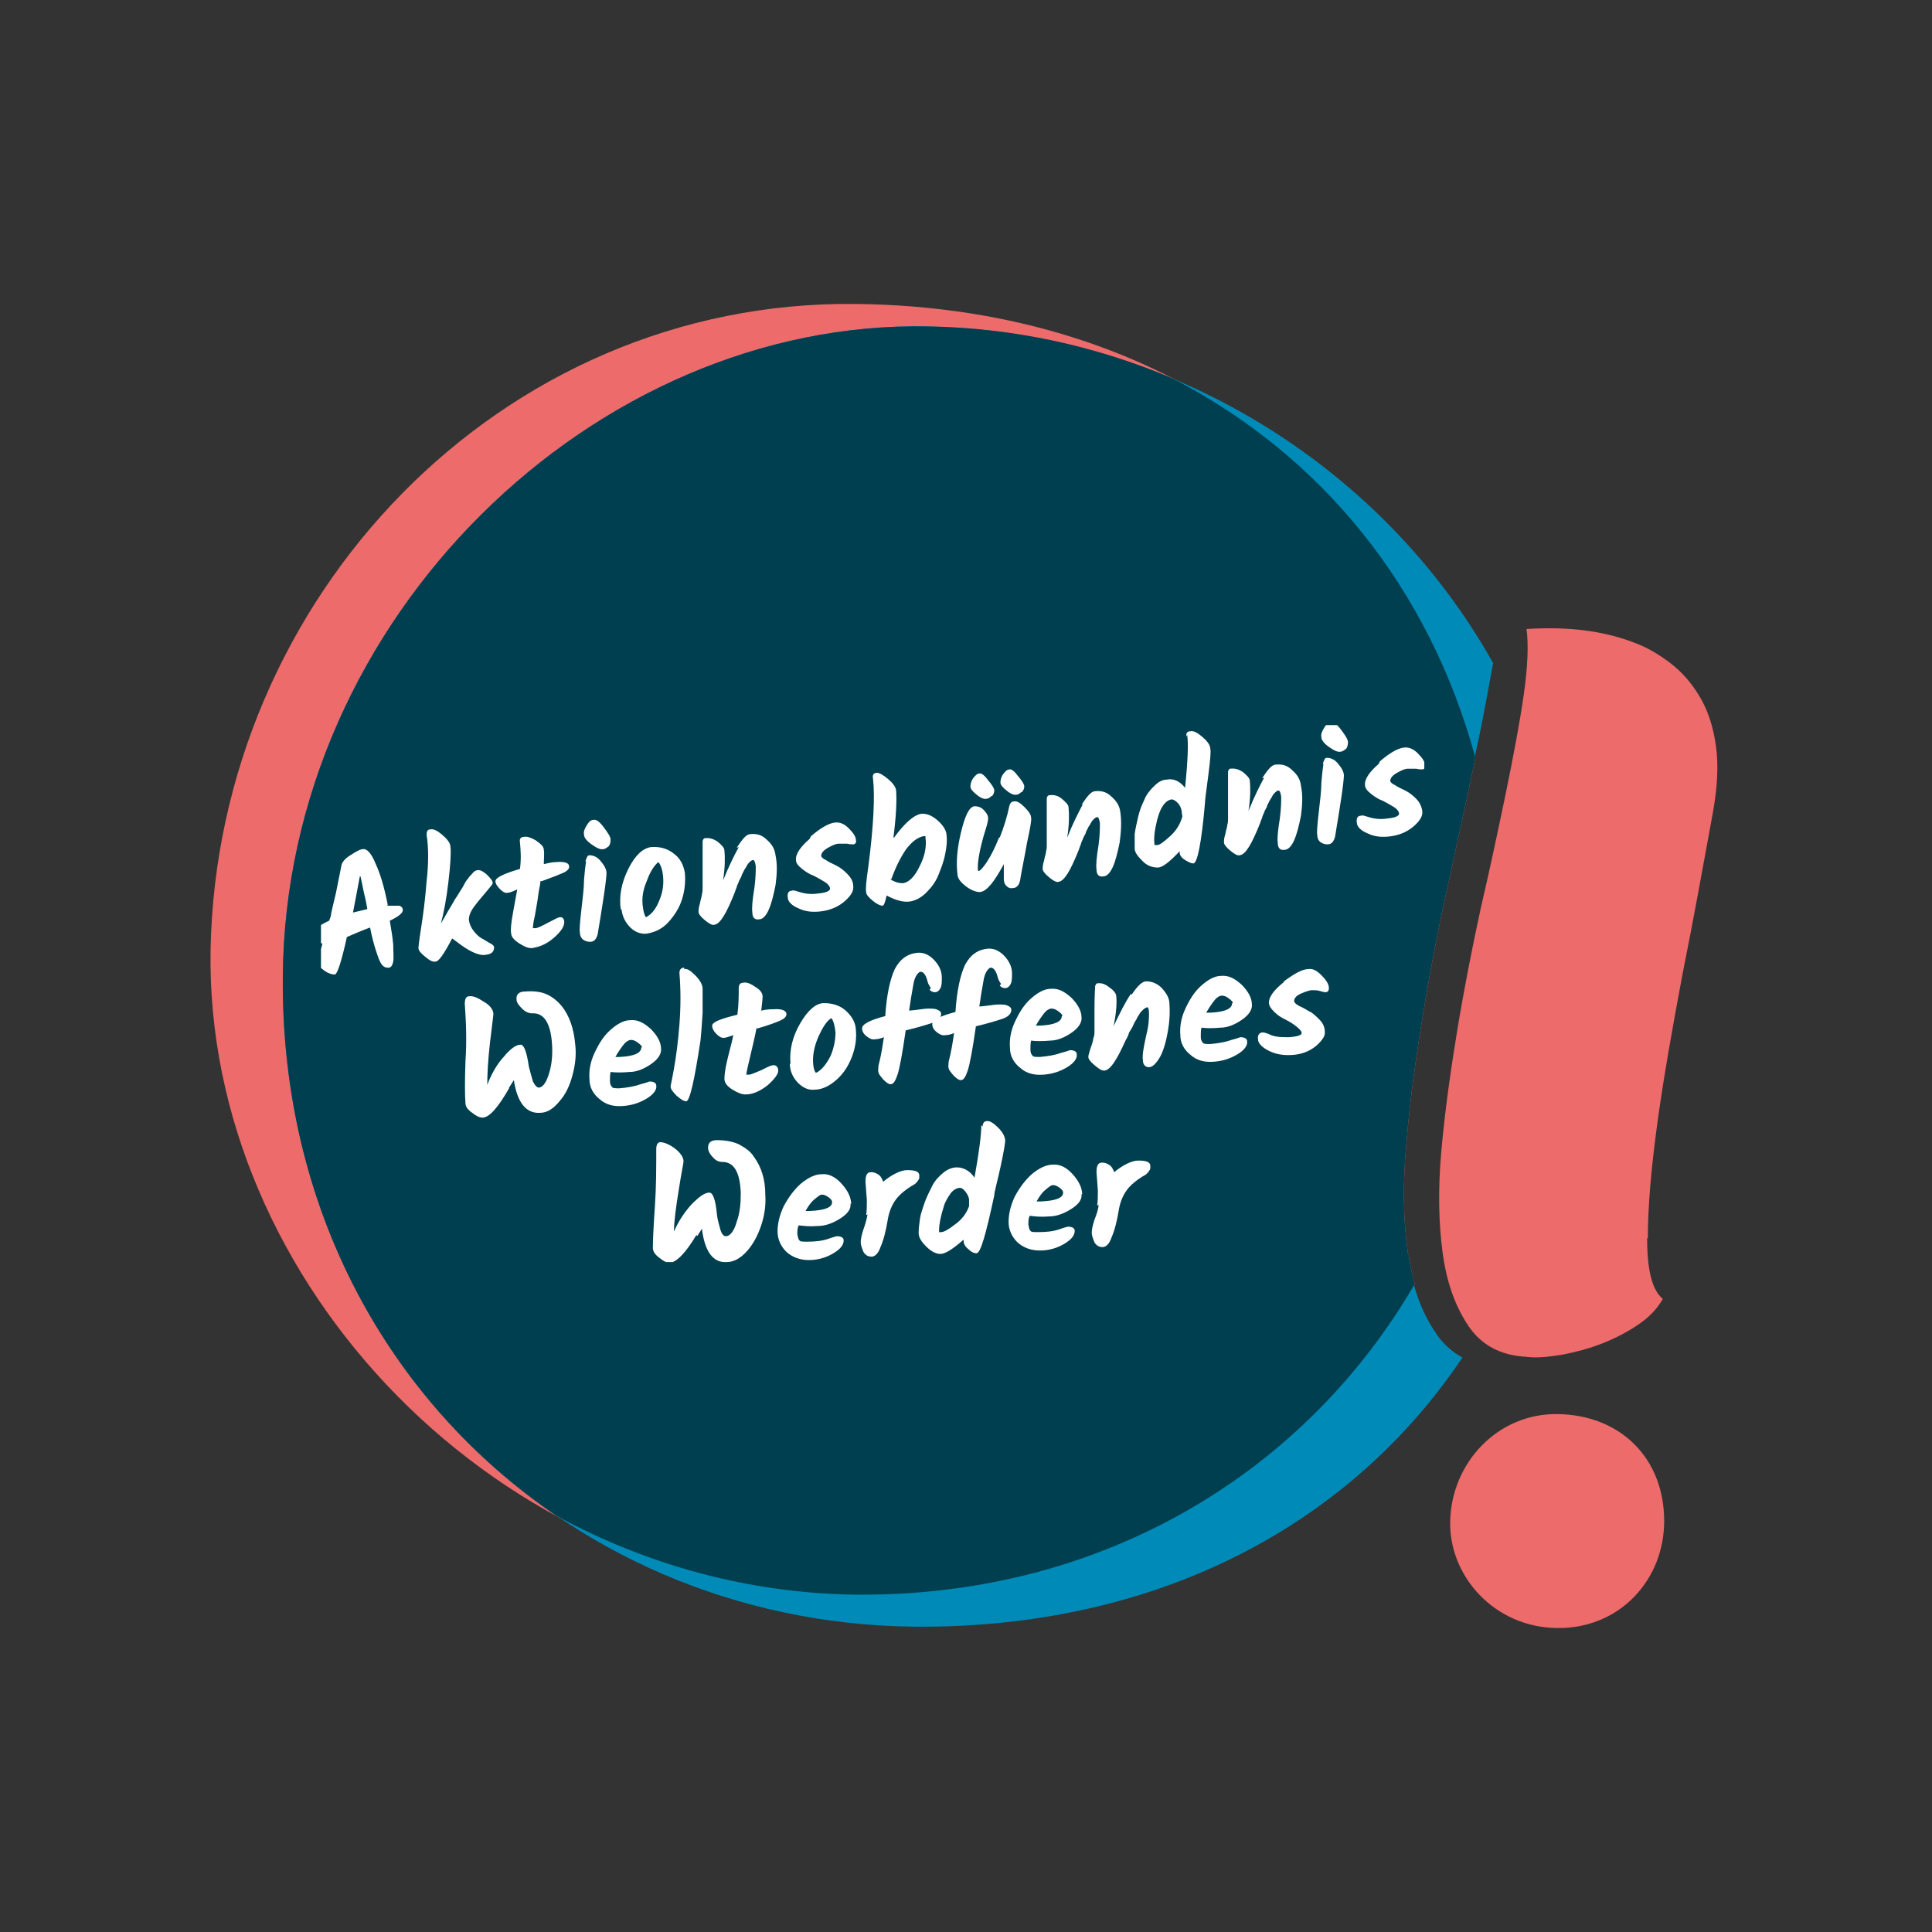 <?xml version="1.0" encoding="UTF-8"?><svg id="Logo" xmlns="http://www.w3.org/2000/svg" xmlns:xlink="http://www.w3.org/1999/xlink" viewBox="0 0 283.5 283.5"><rect x="0" y="0" width="283.5" height="283.5" fill="#333333" stroke="none"/><defs><style>.cls-1{fill:none;}.cls-2{clip-path:url(#clippath);}.cls-3{fill:#003f4f;}.cls-4{fill:#008ab7;}.cls-5{fill:#ed6b6a;}.cls-6{fill:#fff;}.cls-7{clip-path:url(#clippath-1);}.cls-8{clip-path:url(#clippath-2);}</style><clipPath id="clippath"><rect class="cls-1" x="206" y="83.3" width="46.2" height="117.4"/></clipPath><clipPath id="clippath-1"><rect class="cls-1" x="45.6" y="106.9" width="164.6" height="80.1"/></clipPath><clipPath id="clippath-2"><rect class="cls-1" x="47.1" y="106.4" width="161.9" height="78.8"/></clipPath></defs><path class="cls-5" d="M206.6,183.9c-.7-4.8-.8-10.3-.2-16.4,.5-6.2,1.4-12.6,2.5-19.2,1.1-6.7,2.4-13.3,3.9-19.9,1.3-6.1,2.6-11.8,3.7-17.2-11-40.4-45.2-66.1-90.9-66.6-52.3-.6-93.7,43.2-94.7,94.7-.9,48.9,42.4,94.3,94.7,94.7,36.5,.3,66.1-18.2,82-45.6-.4-1.4-.7-2.8-.9-4.3Z"/><path class="cls-4" d="M210.7,195.6c-2.1-3-3.5-6.9-4.2-11.7-.7-4.8-.8-10.3-.2-16.4,.5-6.2,1.4-12.6,2.5-19.2,1.1-6.7,2.4-13.3,3.9-19.9,1.4-6.6,2.8-12.9,4-18.7,1-4.5,1.7-8.7,2.4-12.4-16.3-29.1-47.9-48.7-82.9-49.4-48.9-1-94.3,42.7-94.7,95.4-.5,56,42.8,95.9,94.7,95.4,34.5-.3,62.1-15.2,78.4-39.5-1.5-.8-2.8-2-3.8-3.4Z"/><path class="cls-5" d="M244.2,223.2c0,8.6-6.5,15.8-15.7,15.7s-15.9-7.6-15.7-15.7c.2-8.6,7-15.8,15.7-15.7,9.2,.1,15.7,6.4,15.7,15.7Z"/><g class="cls-2"><path class="cls-5" d="M241.8,181.7c0-4.6,.5-10.3,1.4-16.9,.9-6.6,2.2-13.9,3.7-21.9,1.6-7.9,3-15.8,4.4-23.4,.7-3.8,.9-7.1,.5-10-.4-2.9-1.2-5.3-2.4-7.3-1.2-2-2.6-3.6-4.3-4.9-1.7-1.3-3.4-2.3-5.3-3-4.4-1.7-9.6-2.4-15.8-2,.3,2.2,.2,5.4-.4,9.6-.6,4.2-1.5,8.9-2.6,14.3-1.1,5.3-2.3,11-3.7,17-1.3,6-2.5,12.1-3.5,18.2-1,6.1-1.8,11.9-2.3,17.5-.5,5.6-.4,10.6,.2,15,.6,4.4,1.9,7.9,3.8,10.7,1.9,2.8,4.7,4.3,8.5,4.5,1.5,.2,3.2,0,5.2-.3,2-.4,4-.9,6-1.7,2-.8,3.7-1.7,5.3-2.8,1.6-1.1,2.7-2.3,3.5-3.7-1.6-1.3-2.3-4.3-2.3-8.9"/></g><g class="cls-7"><path class="cls-6" d="M203.4,112.7c-1.5,1.2-2.1,2.3-2,3.2,0,.5,.4,.9,.9,1.4,.5,.4,1.1,.8,1.7,1.1,.6,.3,1.1,.6,1.7,.9,.5,.3,.8,.7,.8,1,0,.3-.5,.6-1.8,.7-1.2,.2-2.3,0-3.1-.3-.3-.1-.6-.2-.8-.1-.5,0-.7,.4-.7,1.1,0,.6,.6,1.2,1.7,1.7,1,.5,2.2,.6,3.5,.5s2.4-.7,3.3-1.5c.9-.8,1.3-1.6,1.2-2.2s-.4-1.3-.9-1.8c-.5-.5-1.1-.9-1.6-1.2-.6-.3-1.1-.5-1.6-.8-.5-.3-.7-.5-.8-.6,0-.4,.3-.8,1-1.2,.7-.4,1.3-.6,1.6-.6,.4,0,.8,0,1.2,0,.4,.1,.7,.1,.9,.1,.3,0,.5-.3,.4-.7,0-.6-.5-1.2-1.2-1.9s-1.4-.9-2-.9c-.9,.1-2.1,.8-3.6,2.1m-8.4,.4c-.1,.6-.2,1.5-.3,2.8,0,1.2-.2,2.8-.4,4.5-.2,1.8-.3,2.9-.2,3.3,0,.4,.2,.8,.5,1,.3,.2,.6,.3,1,.3,.6,0,1-.5,1.1-1.1,.3-1.8,.6-3.7,1-5.7s.4-3.1,.4-3.5c0-.6-.4-1.2-.9-1.8-.5-.6-1.1-.9-1.7-.8-.3,0-.4,.3-.6,.9m.9-2.5c.7,.5,1.3,.8,1.8,.7,.3,0,.5-.2,.8-.4,.2-.2,.3-.6,.3-1,0-.4-.4-1-1-1.8-.6-.8-1.1-1.2-1.5-1.2-.4,0-.7,.3-1,.8-.3,.5-.5,1-.4,1.4,0,.4,.4,.9,1.1,1.4m-9.7,4.6c-.7,1.3-1.5,3-2.3,5,.3-2,.3-3.5,.2-4.5,0-.4-.4-.9-1-1.3-.6-.4-1.3-.6-1.9-.5-.1,0-.2,.1-.3,.4,0,.2,0,1.4,0,3.6,0,.5,0,.9,0,1.1,0,.2,0,.6,0,1,0,.4,0,.8,0,1.2,0,.4,0,.7-.1,1.1,0,.3-.2,.8-.3,1.4-.2,.6-.2,1-.2,1.2,0,.3,.4,.7,1,1.2,.6,.5,1.1,.8,1.4,.7,.9-.1,1.9-1.7,3-4.7,.1-.4,.2-.6,.3-.9,0-.2,.2-.5,.4-.8,.1-.3,.3-.6,.4-.8,0-.2,.2-.5,.4-.7,.1-.3,.3-.5,.4-.7,.1-.2,.3-.4,.4-.6,.2-.2,.4-.4,.6-.4,.2,0,.3,.3,.4,.9,0,.6,0,1.7-.2,3.2-.3,1.9-.4,3.1-.3,3.7,.1,.8,.4,1.1,1,1,.5,0,1-.6,1.5-1.4,.4-.9,.8-2.1,1-3.7,.3-1.6,.3-3.1,.1-4.4-.1-.9-.5-1.6-1.3-2.3-.7-.7-1.5-1-2.4-.8-.6,0-1.3,.8-2,2.1m-16.1,9.9s0-.1,0-.2c-.1-.8,0-2,.4-3.6,.2-.8,.4-1.4,.8-2,.4-.6,.8-.9,1.3-1,.2,0,.5,.1,.9,.5,.3,.4,.5,.8,.6,1.2,0,.4,.1,.7,.1,.9-.3,1.1-.9,2.1-1.8,3-.9,.8-1.5,1.3-1.9,1.3-.1,0-.2,0-.3,0m4.7-16.5c.2,1.3,.1,3.9-.3,7.9-.8-1-1.7-1.4-2.8-1.3-.7,0-1.4,.4-2,1-.6,.6-1.1,1.3-1.4,2.1-.4,.8-.7,1.7-.9,2.6-.2,.9-.4,1.7-.5,2.5,0,.8,0,1.5,0,2.1,0,.6,.5,1.3,1.3,1.9,.8,.7,1.5,1,2.2,.9,.7,0,1.8-.9,3.3-2.5,0,0,0,.1,0,.2,0,.4,.3,.8,.8,1.1,.5,.4,.9,.5,1.2,.5,.6,0,1.2-3,1.8-8.8,0-.5,.2-1.9,.5-4.3,.3-2.3,.4-3.7,.3-4,0-.6-.5-1.2-1.2-1.9-.7-.6-1.3-.9-1.7-.9-.5,0-.7,.3-.6,.8m-15.5,10.1c-.7,1.3-1.5,3-2.3,5,.3-2,.3-3.5,.2-4.5,0-.4-.4-.9-1-1.3s-1.3-.6-1.9-.5c-.1,0-.2,.1-.3,.4,0,.2,0,1.4,0,3.6,0,.5,0,.9,0,1.1s0,.6,0,1c0,.4,0,.8,0,1.2,0,.4,0,.7-.1,1.1,0,.3-.2,.8-.3,1.4-.2,.6-.2,1-.2,1.2,0,.3,.4,.7,1,1.2,.6,.5,1.1,.8,1.4,.7,.9-.1,1.9-1.7,3-4.7,.1-.3,.2-.6,.3-.9,0-.2,.2-.5,.3-.8,.1-.3,.3-.6,.4-.8,0-.2,.2-.5,.4-.7,.1-.3,.3-.5,.4-.7,.1-.2,.3-.4,.4-.6,.2-.2,.4-.4,.6-.4,.2,0,.3,.3,.4,.9,0,.6,0,1.7-.2,3.2-.3,1.9-.4,3.1-.3,3.7,.1,.8,.4,1.1,1,1,.5,0,1-.6,1.5-1.4,.4-.9,.8-2.1,1-3.7,.3-1.6,.3-3.1,.1-4.4-.1-.9-.5-1.6-1.3-2.3-.7-.7-1.5-1-2.4-.8-.6,0-1.3,.8-2,2.1m-8.8-1.9c.2-.3,.3-.5,.3-.8,0-.3-.3-.8-.9-1.5-.5-.7-1-1.1-1.3-1-.3,0-.6,.3-.9,.7-.3,.5-.4,.9-.4,1.3,0,.4,.4,.8,1,1.3,.6,.5,1.1,.7,1.6,.6,.2,0,.5-.2,.7-.5m-4.4,.6c.2-.3,.3-.5,.3-.8,0-.3-.3-.8-.9-1.5-.5-.7-1-1.1-1.3-1-.3,0-.6,.3-.9,.7-.3,.5-.4,.9-.4,1.3,0,.4,.4,.8,1,1.3,.6,.5,1.1,.7,1.6,.6,.2,0,.5-.2,.7-.5m1.1,6.2c-.7,1.6-1.3,2.8-1.8,3.6-.6,.9-1,1.3-1.2,1.3,0,0-.1,0-.1-.1-.1-1,.2-3,1.1-6,.3-1,.4-1.5,.4-1.7,0-.5-.3-.9-.7-1.3-.4-.4-.9-.5-1.3-.5-.8,.1-1.5,1.4-2,4-.6,2.6-.8,4.6-.5,6.2,0,.6,.5,1.2,1.4,1.8,.8,.6,1.5,.8,2,.8,1-.1,2.2-1.5,3.5-4.2,0,1,0,1.7,0,2.2,0,.5,.2,.9,.5,1.1,.3,.2,.5,.3,.9,.2,.5,0,.9-.5,1-1.2,.2-1.3,.6-3.2,1-5.5,.5-2.3,.7-3.6,.7-3.8,0-.5-.4-1-1-1.6-.6-.6-1.1-.9-1.5-.8-.4,0-.6,.3-.7,.7-.3,1.6-.8,3.1-1.4,4.7m-16.2,6.2c.6-1.7,1.3-3.2,2.2-4.4,.9-1.2,1.8-1.9,2.7-2,.2,0,.3,0,.3,0,0,0,0,0,0,.2,.2,1.4-.1,2.8-.9,4.3-.8,1.5-1.6,2.4-2.5,2.5-.5,0-1.2-.1-1.9-.6m.5-6.2c.4-3.2,.5-5.5,.4-7,0-.6-.5-1.2-1.2-1.9-.7-.6-1.3-.9-1.7-.9-.5,0-.7,.3-.6,.8,.4,2.7,.1,7.1-.7,13.3-.3,2.1-.4,3.3-.3,3.6,0,.4,.4,.8,1,1.3,.6,.5,1.1,.7,1.4,.7,.2,0,.4-.5,.6-1.5,1.3,.7,2.4,1.1,3.4,.9,.9-.1,1.8-.6,2.6-1.3,.8-.8,1.4-1.7,1.8-2.7,.4-1,.8-2.1,1-3.1,.2-1.1,.3-2,.2-2.7,0-.8-.5-1.5-1.3-2.2-.8-.7-1.6-1.1-2.3-1-1.1,.2-2.5,1.3-4.1,3.6m-12.6,.2c-1.5,1.2-2.1,2.3-2,3.2,0,.5,.4,.9,.9,1.4,.5,.4,1.1,.8,1.7,1.1,.6,.3,1.1,.6,1.7,.9,.5,.3,.8,.7,.8,1,0,.3-.5,.6-1.8,.7-1.2,.2-2.3,0-3.1-.3-.3-.1-.6-.2-.8-.1-.5,0-.7,.4-.7,1.1,0,.6,.6,1.2,1.7,1.7,1,.5,2.2,.6,3.5,.5,1.3-.2,2.4-.7,3.3-1.5,.9-.8,1.3-1.6,1.2-2.2,0-.7-.4-1.3-.9-1.8-.5-.5-1.1-.9-1.6-1.2-.6-.3-1.1-.5-1.6-.8-.5-.3-.7-.5-.8-.6,0-.4,.3-.8,1-1.2,.7-.4,1.3-.6,1.6-.6,.4,0,.8,0,1.2,0,.4,.1,.7,.1,.9,.1,.3,0,.5-.3,.4-.7,0-.6-.5-1.2-1.2-1.9s-1.4-.9-2-.9c-.9,.1-2.1,.8-3.6,2.1m-10.8,1.6c-.7,1.3-1.5,3-2.3,5,.3-2,.3-3.5,.2-4.5,0-.4-.4-.9-1-1.3-.6-.4-1.3-.6-1.9-.5-.1,0-.2,.1-.3,.4,0,.2,0,1.4,0,3.6,0,.5,0,.9,0,1.1s0,.6,0,1c0,.4,0,.8,0,1.2,0,.4,0,.7-.1,1.1,0,.3-.2,.8-.3,1.4-.2,.6-.2,1-.2,1.2,0,.3,.4,.7,1,1.2,.6,.5,1.1,.8,1.4,.7,.9-.1,1.9-1.7,3-4.7,.1-.4,.2-.6,.3-.9,0-.2,.2-.5,.3-.8,.1-.3,.3-.6,.4-.8,0-.2,.2-.5,.4-.7,.1-.3,.3-.5,.4-.7,.1-.2,.3-.4,.4-.6,.2-.2,.4-.4,.6-.4,.2,0,.3,.3,.4,.9,0,.6,0,1.7-.2,3.2-.3,1.9-.4,3.1-.3,3.7,.1,.8,.4,1.1,1,1,.5,0,1-.6,1.5-1.4,.4-.9,.8-2.1,1-3.7,.3-1.6,.3-3.1,.1-4.4-.1-.9-.5-1.6-1.3-2.3-.7-.7-1.5-1-2.4-.8-.6,0-1.3,.8-2,2.1m-17.2,9.1c.2,1.1,.6,2.1,1.4,2.8,.8,.7,1.6,1,2.5,.9,1.2-.2,2.3-.7,3.2-1.7,1-1,1.6-2.1,2.1-3.5,.4-1.4,.5-2.6,.4-3.9-.2-1.2-.7-2.2-1.7-3-1-.8-2.1-1.1-3.3-.9-1.2,.2-2.4,1.2-3.4,3.2-1,2-1.4,4-1.1,6.1m3.8,1.1c-.2-.2-.4-.8-.5-1.8-.1-1,0-2.2,.6-3.6,.5-1.4,1.1-2.3,1.8-2.9,.3,.4,.6,1.1,.7,2.1,.1,1,0,2.2-.5,3.5-.5,1.3-1.2,2.2-2,2.7m-9-8.3c-.1,.6-.2,1.5-.3,2.8,0,1.2-.2,2.8-.4,4.5-.2,1.8-.3,2.9-.2,3.3,0,.4,.2,.8,.5,1,.3,.2,.6,.3,1,.3,.6,0,1-.5,1.1-1.1,.3-1.8,.7-3.7,1-5.7,.3-2,.4-3.1,.4-3.5,0-.6-.4-1.2-.9-1.8-.5-.6-1.1-.9-1.7-.8-.3,0-.4,.3-.6,.9m.9-2.5c.7,.5,1.3,.8,1.8,.7,.3,0,.5-.2,.8-.4,.2-.2,.3-.6,.3-1,0-.4-.4-1-1-1.8-.6-.8-1.1-1.2-1.5-1.2-.4,0-.7,.3-1,.8-.3,.5-.5,1-.4,1.4,0,.4,.4,.9,1.1,1.4m-7.5,5.5c1.4-.5,2.5-.9,3.2-1.3,.7-.3,1-.7,.9-1.1,0-.6-.7-.8-1.9-.6-.4,0-1,.1-1.8,.3,0-.9,.1-1.6,0-2.1,0-.5-.5-1-1.2-1.4-.7-.4-1.3-.6-1.7-.6-.5,0-.7,.3-.6,.8,.1,1.1,.2,2.4,0,4-2.5,.7-3.7,1.3-3.6,1.8,0,.4,.3,.8,.7,1.2,.4,.4,.8,.6,1.1,.5,.3,0,.8-.2,1.4-.5-.1,.6-.3,1.7-.6,3.4-.3,1.6-.4,2.7-.3,3.2,0,.6,.5,1.1,1.3,1.6,.8,.5,1.5,.7,2,.6,1.2-.2,2.3-.7,3.3-1.6,1-.9,1.5-1.7,1.4-2.2,0-.6-.3-.8-.7-.8-.2,0-.8,.3-1.7,.8-1,.5-1.6,.8-1.9,.8-.3,0-.4,0-.4,0,0,0,0-.7,.3-2,.2-1.2,.4-2.3,.5-3.1,.1-.8,.3-1.5,.3-1.9m-13.3,8.4l.7,.5c1.9,1.5,3.4,2.2,4.4,2.1,.9-.1,1.3-.5,1.2-1.1,0-.2-.2-.4-.6-.7-.4-.2-.8-.5-1.2-.7-.4-.2-.8-.6-1.3-1.1-.4-.5-.6-1-.7-1.6,0-.6,.2-1.3,.8-2.1,.6-.8,1.2-1.6,1.8-2.2,.6-.7,.9-1.1,.9-1.3,0-.4-.4-.9-.9-1.3-.6-.5-1-.7-1.5-.6-.2,0-.5,.2-.8,.7-.2,.2-.4,.4-.5,.7-.2,.2-.4,.5-.6,.9-.2,.4-.4,.7-.6,1-.2,.3-.4,.7-.7,1.2-.3,.5-.5,.9-.7,1.2s-.4,.7-.7,1.3c-.3,.5-.5,.9-.7,1.2,.4-1.5,.8-3.6,1.1-6.2,.3-2.6,.4-4.3,.3-5.2,0-.6-.5-1.2-1.2-1.9-.7-.6-1.3-.9-1.7-.9-.5,0-.7,.3-.6,.9,.3,1.9,.3,4.3,0,6.9-.2,2.7-.5,5-.8,6.9-.3,1.9-.5,2.9-.4,3,0,.4,.4,.8,1,1.3,.6,.5,1.2,.8,1.5,.7,.5,0,1.3-1.3,2.5-3.6m-13.7-9.1c.1,.5,.3,1.3,.6,2.4,.3,1.1,.4,1.9,.6,2.4-.9,.2-1.6,.4-2.1,.5,.5-2.6,.8-4.4,1-5.4m4.2,4.3c-.5-2.6-1.1-4.7-1.8-6.2-.7-1.5-1.3-2.3-1.8-2.2-.5,0-1.1,.4-2,.9-.8,.5-1.3,1.1-1.4,1.6-.2,1.1-.5,2.4-.8,4-.4,1.6-.6,2.6-.7,3.1,0,.4-.2,.8-.3,1.2-1.6,.7-2.3,1.3-2.2,1.9,0,.3,.2,.6,.4,.9,.2,.3,.5,.5,.8,.7-.4,1.5-.7,2.4-.6,2.7,0,.5,.4,.9,1,1.3,.6,.4,1.1,.6,1.5,.5,.4,0,1-1.9,1.9-5.6,.7-.3,1.9-.8,3.5-1.4,.3,1.5,.6,2.7,.9,3.6,.3,.9,.5,1.5,.8,1.9,.3,.4,.6,.5,1,.5,.4,0,.6-.4,.7-1,.1-.6,0-1.4,0-2.6-.1-1.1-.3-2.3-.5-3.6,1.4-.6,2-1.2,2-1.6,0-.3-.2-.5-.5-.6-.3,0-.8,0-1.4,0h-.4Z"/><path class="cls-6" d="M189.2,145.2c-1.5,1.2-2.3,2.2-2.2,3.1,0,.5,.3,.9,.8,1.4s1.1,.8,1.6,1.1c.6,.3,1.1,.6,1.6,1,.5,.4,.8,.7,.8,1,0,.3-.6,.5-1.8,.6-1.2,0-2.3,0-3.1-.5-.3-.1-.6-.2-.8-.2-.5,0-.8,.4-.7,1,0,.6,.6,1.2,1.6,1.8,1,.5,2.2,.7,3.5,.6,1.3-.1,2.5-.5,3.4-1.3,.9-.8,1.4-1.5,1.3-2.2,0-.7-.3-1.3-.8-1.8-.5-.5-1-1-1.6-1.3-.6-.3-1.1-.6-1.5-.8-.5-.3-.7-.5-.7-.7,0-.4,.3-.8,1-1.1,.7-.3,1.3-.5,1.7-.5,.4,0,.8,0,1.2,.1,.4,.1,.7,.2,.9,.2,.3,0,.5-.2,.5-.6,0-.6-.4-1.2-1.1-1.9-.7-.7-1.3-1-1.9-1-.9,0-2.1,.7-3.7,1.9m-7.7,3.2c0,.8-1,1.3-3.3,1.4-.3,0-.5,0-.6,0,.4-.7,.8-1.3,1.2-1.8,.4-.5,.8-.7,1.1-.7,.3,0,.6,.1,1,.4,.4,.3,.6,.5,.6,.7m2.9,.2c0-1-.6-2-1.6-3-1-1-2-1.4-3-1.3-1,0-2.1,.6-3,1.6-1,1-1.8,2.1-2.4,3.5-.6,1.4-.8,2.6-.8,3.8,0,1.2,.6,2.2,1.5,3,.9,.8,2.1,1.2,3.4,1s2.6-.5,3.6-1.2c1-.7,1.5-1.3,1.4-1.9,0-.4-.4-.6-1.1-.6,0,0-.5,.2-1.3,.5-.9,.3-1.9,.5-3.1,.6-.6,0-1,0-1.1-.2-.2-.2-.3-.5-.3-.9,0-.4,0-.9,.1-1.3,.8,.1,1.7,.1,2.9,0,1.2,0,2.2-.5,3.3-1.2,1-.7,1.5-1.5,1.5-2.3m-18.1-1.4c-.8,1.3-1.6,2.9-2.6,4.8,.4-1.9,.5-3.4,.4-4.5,0-.4-.4-.9-1-1.3-.6-.5-1.2-.7-1.9-.6-.1,0-.2,.1-.3,.4,0,.2-.1,1.4-.1,3.6,0,.5,0,.9,0,1.1,0,.2,0,.6,0,1,0,.4,0,.8,0,1.2,0,.4-.1,.7-.2,1,0,.3-.2,.8-.4,1.4-.2,.6-.3,1-.3,1.2,0,.3,.3,.7,.9,1.3,.6,.6,1,.8,1.4,.8,.9,0,2-1.6,3.3-4.6,.2-.3,.3-.6,.4-.8,0-.2,.2-.5,.4-.8,.2-.3,.3-.6,.4-.8,.1-.2,.2-.5,.4-.7,.2-.3,.3-.5,.4-.7,.1-.2,.3-.4,.5-.6,.2-.2,.4-.4,.6-.4,.2,0,.3,.3,.3,.9,0,.6,0,1.7-.4,3.2-.4,1.8-.6,3-.5,3.6,0,.8,.4,1.1,.9,1.1,.6,0,1.1-.5,1.5-1.4,.5-.9,.9-2.1,1.2-3.6,.3-1.6,.4-3,.3-4.4,0-.9-.5-1.7-1.2-2.4-.7-.7-1.5-1-2.3-1-.6,0-1.3,.7-2.1,2m-10.5,3.3c0,.8-1,1.3-3.3,1.4-.3,0-.5,0-.6,0,.4-.7,.8-1.3,1.2-1.8,.4-.5,.8-.7,1.1-.7,.3,0,.6,.1,1,.4,.4,.3,.6,.5,.6,.7m2.9,.2c0-1-.6-2-1.6-3-1-1-2-1.4-3-1.3-1,0-2.1,.6-3,1.6-1,1-1.8,2.1-2.4,3.5-.6,1.4-.8,2.6-.8,3.8,0,1.2,.6,2.2,1.5,3,.9,.8,2.1,1.2,3.4,1,1.4-.1,2.6-.5,3.6-1.2,1-.7,1.5-1.3,1.4-1.9,0-.4-.4-.6-1.1-.6,0,0-.5,.2-1.3,.5-.9,.3-1.9,.5-3.1,.6-.6,0-1,0-1.1-.2-.2-.2-.3-.5-.3-.9,0-.4,0-.9,.1-1.3,.8,.1,1.7,.1,2.9,0,1.2,0,2.2-.5,3.3-1.2,1-.7,1.5-1.5,1.5-2.3m-12.2-4.6c.2,.3,.5,.4,.9,.4,.3,0,.6-.2,.8-.6,.2-.4,.2-.9,.2-1.6,0-1-.5-1.9-1.2-2.6-.7-.7-1.4-1-2.2-1-1.6,.1-2.8,.9-3.5,2.4-.7,1.5-1.2,3.8-1.5,7-2.3,.6-3.5,1.2-3.4,1.8,0,.5,.3,.9,.7,1.2,.4,.3,.8,.5,1.2,.4,.4,0,.8-.1,1.3-.3-.2,1.4-.4,2.8-.8,4.2,0,.4-.1,.7,0,1,0,.3,.3,.6,.7,1.1,.5,.5,.8,.7,1.2,.7,.4,0,.7-.5,1-1.4,.3-.9,.7-3.1,1.2-6.6,1.7-.4,3-.8,3.9-1.1,.9-.4,1.3-.8,1.3-1.3,0-.3-.2-.5-.5-.6-.3-.2-.8-.2-1.4-.2-.6,0-1.6,.2-2.8,.3,.2-1.4,.4-2.7,.6-3.7,.1-.7,.3-1.2,.5-1.5,.2-.3,.4-.5,.6-.5,.2,0,.4,.1,.6,.4s.3,.6,.4,1c.1,.4,.3,.7,.5,1m-10.7,.8c.2,.3,.5,.4,.9,.4,.3,0,.6-.2,.8-.6,.2-.4,.2-.9,.2-1.6,0-1-.5-1.9-1.2-2.6-.7-.7-1.4-1-2.2-1-1.6,.1-2.8,.9-3.5,2.4-.7,1.5-1.2,3.8-1.5,7-2.3,.6-3.5,1.2-3.4,1.8,0,.5,.3,.9,.7,1.2,.4,.3,.8,.5,1.2,.4,.4,0,.8-.1,1.3-.3-.2,1.4-.4,2.8-.8,4.2,0,.4-.1,.7,0,1,0,.3,.3,.6,.7,1.1,.5,.5,.8,.7,1.2,.7,.4,0,.7-.5,1-1.4,.3-.9,.7-3.1,1.2-6.6,1.7-.4,3-.8,3.9-1.1,.9-.4,1.3-.8,1.3-1.3,0-.3-.2-.5-.5-.6-.3-.2-.8-.2-1.4-.2-.6,0-1.6,.2-2.8,.3,.2-1.4,.4-2.7,.6-3.7,.1-.7,.3-1.2,.5-1.5,.2-.3,.4-.5,.6-.5,.2,0,.4,.1,.6,.4,.2,.3,.3,.6,.4,1,.1,.4,.3,.7,.5,1m-21.1,11.3c0,1.2,.5,2.1,1.2,2.9,.7,.8,1.5,1.1,2.4,1,1.2,0,2.3-.6,3.3-1.5,1-.9,1.7-2.1,2.2-3.4,.5-1.3,.7-2.6,.6-3.9,0-1.2-.6-2.3-1.5-3.1-.9-.8-2-1.2-3.3-1.1-1.2,0-2.4,1.1-3.6,3.1-1.1,1.9-1.6,3.9-1.5,6m3.7,1.3c-.2-.2-.4-.9-.4-1.9,0-1,.2-2.2,.8-3.5,.6-1.4,1.2-2.3,1.9-2.8,.3,.4,.5,1.1,.6,2.1,0,1.1-.2,2.2-.7,3.5-.6,1.3-1.3,2.1-2.1,2.6m-8.8-6.6c1.5-.4,2.5-.8,3.2-1.1,.7-.3,1-.6,1-1,0-.6-.7-.8-1.9-.7-.4,0-1,0-1.8,.2,.1-.9,.2-1.6,.2-2.1,0-.5-.4-1-1.1-1.4-.7-.5-1.3-.7-1.7-.6-.5,0-.7,.3-.7,.8,0,1.1,0,2.5-.2,4-2.5,.6-3.8,1.1-3.7,1.6,0,.4,.2,.8,.6,1.3,.4,.4,.8,.6,1.1,.6,.3,0,.8-.2,1.4-.4-.1,.6-.4,1.7-.8,3.3-.4,1.6-.5,2.7-.5,3.2,0,.6,.5,1.1,1.2,1.7,.8,.5,1.4,.8,1.9,.7,1.2,0,2.3-.6,3.4-1.4,1-.9,1.5-1.6,1.5-2.1,0-.6-.3-.8-.7-.8-.2,0-.8,.2-1.8,.7-1,.5-1.6,.7-1.9,.7-.3,0-.4,0-.4,0,0,0,.1-.7,.4-2,.3-1.2,.5-2.3,.7-3.1,.2-.8,.3-1.5,.4-1.9m-10.7-9.1c-.5,0-.7,.3-.7,.8,.2,2.4,.2,4.9,0,7.6-.2,2.7-.5,4.9-.8,6.6-.3,1.7-.5,2.6-.5,2.6,0,.4,.3,.8,.9,1.4,.6,.5,1.1,.8,1.4,.8,.5,0,1.3-3.1,2.2-9.1,.1-1,.2-2.4,.3-4.1,0-1.7,0-2.9,0-3.5,0-.7-.4-1.3-1.1-2-.7-.7-1.2-1-1.6-1m-6.4,11.7c0,.8-1,1.3-3.3,1.4-.3,0-.5,0-.6,0,.4-.7,.8-1.3,1.2-1.8,.4-.5,.8-.7,1.1-.7,.3,0,.6,.1,1,.4,.4,.3,.6,.5,.6,.7m2.9,.2c0-1-.6-2-1.6-3-1-1-2-1.4-3-1.3-1,0-2.1,.6-3,1.6s-1.8,2.1-2.4,3.5c-.6,1.4-.8,2.6-.8,3.8,0,1.2,.6,2.2,1.5,3,.9,.8,2.1,1.2,3.4,1s2.6-.5,3.6-1.2c1-.7,1.5-1.3,1.4-1.9,0-.4-.4-.6-1.1-.6,0,0-.5,.2-1.3,.5-.9,.3-1.9,.5-3.1,.6-.6,0-1,0-1.1-.2-.2-.2-.3-.5-.3-.9,0-.4,0-.9,.1-1.3,.8,.1,1.7,.1,2.9,0,1.2,0,2.2-.5,3.3-1.2,1-.7,1.5-1.5,1.5-2.3m-22.7,5.9l.7-1.1c.5,3.4,1.8,5,3.8,4.8,1.1,0,2.1-.7,3-1.7,.9-1.1,1.5-2.4,2-3.9,.4-1.5,.6-3.1,.5-4.6-.2-2.3-.8-4.2-2-5.6-.6-.7-1.3-1.3-2.3-1.7-.9-.4-2-.5-3.2-.4-.9,0-1.3,.5-1.3,1.2,0,.4,.3,.9,.8,1.4,.5,.5,1,.7,1.5,.7,1.7-.1,2.7,1.4,3,4.6,.1,1.5,0,2.9-.4,4.3-.4,1.4-.9,2.1-1.6,2.2-.3,0-.6-.3-.9-1-.3-.7-.4-1.4-.6-2.2-.3-2.2-.7-3.2-1.2-3.2-.7,0-1.5,.7-2.5,1.8-1,1.2-1.8,2.6-2.5,4.2,0-1.6,.1-3.7,.4-6.3,.3-2.6,.5-4,.5-4.3,0-.7-.5-1.3-1.4-1.9-.9-.6-1.6-.9-2.2-.8-.4,0-.6,.4-.6,1.1,.2,2.7,.3,5.6,.1,8.5-.1,3-.1,5.1,0,6.3,0,.5,.4,1,1,1.5,.7,.5,1.1,.7,1.5,.7,1,0,2.3-1.5,3.9-4.4"/><path class="cls-6" d="M161.6,178.4c-.1,.6-.3,1.4-.6,2.3-.3,.9-.4,1.5-.4,2,0,.4,.2,.9,.4,1.4,.3,.5,.7,.7,1.2,.7,.5,0,1-.5,1.4-1.4,.4-.9,.8-2.4,1.1-4.3,.2-1.2,.6-2.1,1.1-2.7,.5-.7,1.1-1.2,1.8-1.7,.2-.1,.4-.3,.8-.5,0,0,.2-.1,.3-.2,.1-.1,.2-.2,.3-.3,0,0,.1-.2,.2-.3,.1-.1,.1-.4,.1-.7,0-.6-.6-.8-1.8-.8-.5,0-1.1,.2-1.8,.5-.7,.3-1.3,.7-1.8,1.3-.2-.5-.4-.9-.8-1.1-.3-.2-.7-.3-1-.3-.6,0-.8,.5-.8,1.4l.2,2.8c0,.8,0,1.6-.1,2.2m-5.1-2c0,.8-1.1,1.2-3.3,1.3-.3,0-.5,0-.6,0,.4-.7,.8-1.3,1.3-1.7,.5-.5,.8-.7,1.2-.7,.3,0,.6,.1,1,.4,.4,.3,.5,.5,.5,.7m2.9,.3c0-1-.5-2-1.4-3-.9-1-1.9-1.5-3-1.4-1,0-2.1,.5-3.1,1.4-1,.9-1.9,2-2.5,3.4-.7,1.3-1,2.6-.9,3.8,0,1.2,.5,2.2,1.4,3.1,.9,.8,2,1.2,3.4,1.2,1.4,0,2.6-.4,3.7-1,1-.6,1.6-1.2,1.5-1.9,0-.4-.4-.7-1-.6,0,0-.5,.1-1.4,.4-.9,.3-1.9,.4-3.2,.5-.6,0-1,0-1.1-.2-.2-.2-.2-.5-.3-.9,0-.4,0-.9,.2-1.3,.7,.1,1.7,.2,2.9,.1,1.2,0,2.3-.4,3.3-1.1,1.1-.7,1.6-1.4,1.6-2.2m-21.2,5.7s0-.1,0-.3c0-.8,.2-2,.7-3.5,.2-.7,.6-1.4,1-1.9,.4-.5,.9-.8,1.4-.8,.2,0,.5,.2,.8,.6,.3,.4,.5,.8,.5,1.2,0,.4,0,.7,0,.9-.4,1.1-1.1,2-2.1,2.8-1,.7-1.6,1.1-2.1,1.1-.1,0-.2,0-.3,0m6.3-16c0,1.3-.3,3.9-1,7.8-.7-1-1.6-1.6-2.7-1.5-.7,0-1.4,.3-2,.8-.7,.5-1.2,1.1-1.6,1.9-.4,.8-.8,1.6-1.2,2.5-.3,.9-.6,1.7-.7,2.5-.1,.8-.2,1.5-.2,2.1s.4,1.3,1.1,2.1c.7,.7,1.4,1.1,2.1,1.1,.7,0,1.9-.7,3.5-2.2,0,0,0,.1,0,.2,0,.4,.2,.8,.7,1.2,.4,.4,.8,.6,1.2,.6,.6,0,1.5-2.9,2.6-8.6,0-.5,.4-1.9,.9-4.2,.5-2.3,.7-3.6,.7-3.9,0-.6-.4-1.3-1-2-.7-.7-1.2-1-1.6-1-.5,0-.7,.3-.7,.8m-17.2,13.2c-.1,.6-.3,1.4-.6,2.3-.3,.9-.4,1.5-.4,2,0,.4,.2,.9,.4,1.4,.3,.5,.7,.7,1.2,.7,.5,0,1-.5,1.4-1.4,.4-.9,.8-2.4,1.1-4.3,.2-1.2,.6-2.1,1.1-2.7s1.1-1.2,1.8-1.7c.2-.1,.4-.3,.8-.5,0,0,.2-.1,.3-.2,.1-.1,.2-.2,.3-.3,0,0,.1-.2,.2-.3,.1-.1,.1-.4,.1-.7,0-.6-.6-.8-1.8-.8-.5,0-1.1,.2-1.8,.5s-1.3,.7-1.8,1.3c-.2-.5-.4-.9-.8-1.1-.3-.2-.7-.3-1-.3-.6,0-.8,.5-.8,1.4l.2,2.8c0,.8,0,1.6-.1,2.2m-5.1-2c0,.8-1.1,1.2-3.3,1.3-.3,0-.5,0-.6,0,.4-.7,.8-1.3,1.3-1.7,.5-.5,.8-.7,1.2-.7,.3,0,.6,.1,1,.4,.4,.3,.5,.5,.5,.7m2.9,.3c0-1-.5-2-1.4-3-.9-1-1.9-1.5-3-1.4-1,0-2.1,.5-3.1,1.4-1,.9-1.9,2-2.5,3.4-.7,1.3-1,2.6-.9,3.8,0,1.2,.5,2.2,1.4,3.1,.9,.8,2,1.2,3.4,1.2,1.4,0,2.6-.4,3.7-1,1-.6,1.6-1.2,1.5-1.9,0-.4-.4-.7-1-.6,0,0-.5,.1-1.4,.4-.9,.3-1.9,.4-3.2,.5-.6,0-1,0-1.1-.2-.2-.2-.2-.5-.3-.9,0-.4,0-.9,.2-1.3,.7,.1,1.7,.2,2.9,.1,1.2,0,2.3-.4,3.3-1.1,1.1-.7,1.6-1.4,1.6-2.2m-22.9,4.9l.7-1.1c.4,3.4,1.6,5.1,3.6,5,1.1,0,2.1-.6,3-1.6,.9-1,1.6-2.3,2.1-3.8,.5-1.5,.7-3.1,.7-4.6,0-2.3-.7-4.2-1.7-5.7-.5-.8-1.3-1.4-2.2-1.8-.9-.4-2-.6-3.2-.6-.9,0-1.3,.4-1.3,1.2,0,.4,.2,.9,.7,1.4,.5,.5,.9,.8,1.4,.7,1.7,0,2.7,1.5,2.8,4.7,0,1.5-.2,2.9-.6,4.3-.5,1.4-1,2.1-1.6,2.1-.3,0-.6-.3-.9-1-.2-.7-.4-1.4-.5-2.2-.2-2.2-.6-3.3-1.1-3.3-.7,0-1.6,.6-2.6,1.7-1,1.1-1.9,2.5-2.7,4.1,0-1.6,.3-3.7,.7-6.2,.5-2.6,.7-4,.7-4.2,0-.7-.5-1.3-1.3-1.9-.9-.6-1.6-.9-2.2-.9-.4,0-.6,.4-.6,1.1,0,2.7,0,5.6-.2,8.5-.2,3-.3,5-.3,6.2,0,.5,.3,1,1,1.5,.6,.5,1.1,.7,1.4,.7,1,0,2.4-1.4,4.1-4.2"/></g><path class="cls-3" d="M206.6,183.9c-.7-4.8-.8-10.3-.2-16.4,.5-6.2,1.4-12.6,2.5-19.2,1.1-6.7,2.4-13.3,3.9-19.9,1.3-6.1,2.6-11.8,3.7-17.2-6.8-25-22.6-44.4-44.5-55.7-11.1-4.7-23.2-7.4-35.8-7.6-48.9-1-94.3,42.7-94.7,95.4-.3,34.2,15.7,62.5,40.1,79.1,13.2,7.2,28.2,11.4,44,11.6,36.5,.3,66.1-18.2,82-45.6-.4-1.4-.7-2.8-.9-4.3Z"/><g class="cls-8"><path class="cls-6" d="M202.3,112.1c-1.4,1.2-2.1,2.3-2,3.1,0,.5,.4,.9,.9,1.3,.5,.4,1.1,.8,1.7,1,.6,.3,1.1,.6,1.6,.9,.5,.3,.8,.7,.8,1,0,.3-.5,.6-1.7,.7-1.2,.2-2.2,0-3.1-.3-.3-.1-.6-.2-.8-.1-.5,0-.7,.4-.6,1,0,.6,.6,1.2,1.6,1.6,1,.5,2.2,.6,3.5,.4s2.4-.7,3.3-1.5c.9-.8,1.3-1.5,1.2-2.2s-.4-1.3-.9-1.8c-.5-.5-1-.9-1.6-1.2-.6-.3-1.1-.5-1.5-.8-.5-.2-.7-.5-.7-.6,0-.4,.3-.8,1-1.2,.7-.4,1.2-.6,1.6-.6,.4,0,.8,0,1.2,0,.4,.1,.7,.1,.9,.1,.3,0,.5-.3,.4-.6,0-.6-.5-1.2-1.1-1.8s-1.3-.9-2-.8c-.9,.1-2.1,.8-3.5,2m-8.3,.4c-.1,.6-.2,1.5-.3,2.7,0,1.2-.2,2.7-.4,4.5-.2,1.8-.3,2.8-.2,3.3,0,.4,.2,.8,.5,1,.3,.2,.6,.3,1,.3,.6,0,.9-.4,1.1-1.1,.3-1.8,.6-3.6,.9-5.6s.4-3.1,.4-3.4c0-.6-.4-1.2-.9-1.8-.5-.6-1.1-.8-1.6-.8-.3,0-.4,.3-.6,.9m.9-2.5c.7,.5,1.3,.8,1.7,.7,.3,0,.5-.2,.8-.4,.2-.2,.3-.6,.3-1,0-.4-.4-1-1-1.8-.6-.8-1.1-1.2-1.5-1.1-.4,0-.7,.3-1,.8-.3,.5-.5,.9-.4,1.4,0,.4,.4,.9,1.1,1.4m-9.5,4.5c-.7,1.3-1.5,2.9-2.3,4.9,.3-1.9,.3-3.4,.2-4.4,0-.4-.4-.8-1-1.3-.6-.4-1.2-.6-1.9-.5-.1,0-.2,.1-.3,.4,0,.2,0,1.4,0,3.5,0,.5,0,.8,0,1.1,0,.2,0,.6,0,1,0,.4,0,.8,0,1.2,0,.4,0,.7-.1,1,0,.3-.2,.8-.3,1.4-.2,.6-.2,1-.2,1.2,0,.3,.3,.7,.9,1.2,.6,.5,1.1,.8,1.4,.7,.9-.1,1.8-1.7,3-4.7,.1-.3,.2-.6,.3-.8,0-.2,.2-.5,.3-.8,.1-.3,.3-.6,.4-.8,0-.2,.2-.5,.3-.7,.1-.3,.3-.5,.4-.7,.1-.2,.2-.4,.4-.6,.2-.2,.4-.4,.6-.4,.2,0,.3,.3,.4,.9,0,.6,0,1.7-.2,3.2-.3,1.8-.4,3-.3,3.6,0,.8,.4,1.1,1,1,.5,0,1-.5,1.4-1.4,.4-.9,.7-2.1,1-3.6,.2-1.5,.3-3,0-4.4-.1-.9-.5-1.6-1.3-2.3-.7-.7-1.5-.9-2.4-.8-.6,0-1.2,.8-2,2m-15.8,9.8s0-.1,0-.2c-.1-.8,0-1.9,.4-3.5,.2-.7,.4-1.4,.8-2,.4-.6,.8-.9,1.3-1,.2,0,.5,.1,.9,.5,.3,.3,.5,.7,.6,1.2,0,.4,.1,.7,.1,.8-.3,1.1-.9,2.1-1.8,2.9-.9,.8-1.5,1.3-1.9,1.3-.1,0-.2,0-.3,0m4.7-16.2c.2,1.3,.1,3.8-.3,7.8-.8-1-1.7-1.4-2.7-1.2-.7,0-1.3,.4-1.9,1-.6,.6-1.1,1.2-1.4,2-.4,.8-.7,1.6-.9,2.5-.2,.9-.4,1.7-.5,2.5,0,.8,0,1.5,0,2.1,0,.6,.5,1.2,1.2,1.9,.7,.7,1.5,.9,2.2,.9,.7,0,1.8-.9,3.2-2.4,0,0,0,.1,0,.2,0,.4,.3,.8,.8,1.1,.5,.3,.9,.5,1.2,.5,.6,0,1.2-3,1.7-8.7,0-.5,.2-1.9,.5-4.2,.3-2.3,.4-3.6,.3-3.9,0-.6-.5-1.2-1.2-1.8-.7-.6-1.3-.9-1.7-.8-.5,0-.7,.3-.6,.8m-15.2,9.9c-.7,1.3-1.5,2.9-2.3,4.9,.3-1.9,.3-3.4,.2-4.4,0-.4-.4-.8-1-1.3s-1.2-.6-1.9-.5c-.1,0-.2,.1-.3,.4,0,.2,0,1.4,0,3.5,0,.5,0,.8,0,1.1s0,.6,0,1c0,.4,0,.8,0,1.2,0,.4,0,.7-.1,1,0,.3-.2,.8-.3,1.4-.2,.6-.2,1-.2,1.2,0,.3,.3,.7,.9,1.2,.6,.5,1.1,.8,1.4,.7,.9-.1,1.8-1.7,3-4.7,.1-.3,.2-.6,.3-.8,0-.2,.2-.5,.3-.8,.1-.3,.3-.6,.4-.8,0-.2,.2-.5,.3-.7,.1-.3,.3-.5,.4-.7,.1-.2,.2-.4,.4-.6,.2-.2,.4-.4,.6-.4,.2,0,.3,.3,.4,.9,0,.6,0,1.7-.2,3.2-.3,1.8-.4,3-.3,3.6,0,.8,.4,1.1,1,1,.5,0,1-.5,1.4-1.4,.4-.9,.7-2.1,1-3.6,.2-1.5,.3-3,.1-4.4-.1-.9-.5-1.6-1.3-2.3-.7-.7-1.5-.9-2.4-.8-.6,0-1.2,.8-2,2m-8.7-1.9c.2-.3,.3-.5,.3-.8,0-.3-.3-.8-.9-1.5-.5-.7-1-1.1-1.3-1-.3,0-.6,.3-.9,.7-.3,.4-.4,.9-.4,1.2,0,.4,.4,.8,.9,1.2,.6,.5,1.1,.7,1.5,.6,.2,0,.5-.2,.7-.4m-4.3,.6c.2-.3,.3-.5,.3-.8,0-.3-.3-.8-.9-1.5-.5-.7-1-1.1-1.3-1-.3,0-.6,.3-.9,.7-.3,.4-.4,.9-.4,1.2,0,.4,.4,.8,.9,1.2,.6,.5,1.1,.7,1.5,.6,.2,0,.5-.2,.7-.4m1.1,6.1c-.6,1.5-1.2,2.7-1.8,3.6-.6,.9-1,1.3-1.2,1.3,0,0-.1,0-.1-.1-.1-1,.2-3,1.1-5.9,.3-.9,.4-1.5,.4-1.7,0-.5-.3-.9-.7-1.3-.4-.4-.9-.5-1.3-.5-.8,.1-1.4,1.4-2,3.9-.6,2.5-.7,4.5-.5,6.1,0,.6,.5,1.2,1.3,1.8,.8,.6,1.5,.8,2,.8,1-.1,2.1-1.5,3.5-4.1,0,.9,0,1.7,0,2.2,0,.5,.2,.9,.5,1.1,.2,.2,.5,.3,.9,.2,.5,0,.9-.5,1-1.2,.2-1.3,.6-3.1,1-5.4,.5-2.3,.7-3.5,.6-3.7,0-.5-.4-1-1-1.6-.6-.6-1.1-.9-1.5-.8-.4,0-.6,.3-.7,.7-.3,1.5-.8,3.1-1.4,4.6m-15.9,6.1c.6-1.7,1.3-3.1,2.1-4.3,.9-1.2,1.7-1.8,2.6-2,.2,0,.3,0,.3,0,0,0,0,0,0,.2,.2,1.3-.1,2.8-.9,4.3-.7,1.5-1.6,2.3-2.4,2.4-.5,0-1.1-.1-1.9-.6m.5-6.1c.4-3.1,.5-5.4,.4-6.8,0-.6-.5-1.2-1.2-1.8-.7-.6-1.3-.9-1.6-.9-.5,0-.7,.3-.6,.8,.3,2.6,.1,7-.7,13.1-.3,2-.4,3.2-.3,3.6,0,.4,.4,.8,1,1.3,.6,.5,1.1,.7,1.4,.7,.2,0,.4-.5,.6-1.5,1.3,.7,2.4,1,3.3,.9,.9-.1,1.8-.6,2.5-1.3,.8-.8,1.4-1.6,1.8-2.6,.4-1,.8-2,1-3.1,.2-1,.3-1.9,.2-2.7,0-.7-.5-1.5-1.3-2.2-.8-.7-1.5-1-2.3-1-1.1,.1-2.5,1.3-4.1,3.5m-12.4,.2c-1.4,1.2-2.1,2.3-2,3.1,0,.5,.4,.9,.9,1.3,.5,.4,1.1,.8,1.7,1,.6,.3,1.1,.6,1.6,.9,.5,.3,.8,.7,.8,1,0,.3-.5,.6-1.7,.7-1.2,.2-2.2,0-3.1-.3-.3-.1-.6-.2-.8-.1-.5,0-.7,.4-.6,1,0,.6,.6,1.2,1.6,1.6,1,.5,2.2,.6,3.5,.4,1.3-.2,2.4-.7,3.3-1.5,.9-.8,1.3-1.5,1.2-2.2,0-.7-.4-1.3-.9-1.8-.5-.5-1-.9-1.6-1.2-.6-.3-1.1-.5-1.5-.8-.5-.2-.7-.5-.7-.6,0-.4,.3-.8,1-1.2,.7-.4,1.2-.6,1.6-.6,.4,0,.8,0,1.2,0,.4,.1,.7,.1,.9,.1,.3,0,.5-.3,.4-.6,0-.6-.5-1.2-1.1-1.8s-1.3-.9-2-.8c-.9,.1-2.1,.8-3.5,2m-10.6,1.6c-.7,1.3-1.5,2.9-2.3,4.9,.3-1.9,.3-3.4,.2-4.4,0-.4-.4-.8-1-1.3-.6-.4-1.2-.6-1.9-.5-.1,0-.2,.1-.3,.4,0,.2,0,1.4,0,3.5,0,.5,0,.8,0,1.1s0,.6,0,1c0,.4,0,.8,0,1.2,0,.4,0,.7-.1,1,0,.3-.2,.8-.3,1.4-.2,.6-.2,1-.2,1.2,0,.3,.3,.7,.9,1.2,.6,.5,1.1,.8,1.4,.7,.9-.1,1.8-1.7,3-4.7,.1-.3,.2-.6,.3-.8,0-.2,.2-.5,.3-.8,.1-.3,.3-.6,.4-.8,0-.2,.2-.5,.3-.7,.1-.3,.3-.5,.4-.7,.1-.2,.2-.4,.4-.6,.2-.2,.4-.4,.6-.4,.2,0,.3,.3,.4,.9,0,.6,0,1.7-.2,3.2-.3,1.8-.4,3-.3,3.6,0,.8,.4,1.1,1,1,.5,0,1-.5,1.4-1.4,.4-.9,.7-2.1,1-3.6,.2-1.5,.3-3,0-4.4-.1-.9-.5-1.6-1.3-2.3-.7-.7-1.5-.9-2.4-.8-.6,0-1.2,.8-2,2m-16.9,9c.1,1.1,.6,2,1.3,2.7,.7,.7,1.6,1,2.4,.9,1.2-.2,2.3-.7,3.2-1.7,.9-1,1.6-2.1,2-3.4,.4-1.3,.5-2.6,.4-3.8-.2-1.2-.7-2.2-1.7-2.9-.9-.7-2-1-3.3-.9-1.2,.2-2.3,1.2-3.3,3.2-1,2-1.4,4-1.1,6m3.7,1.1c-.2-.2-.4-.8-.5-1.8-.1-1,0-2.1,.6-3.5,.5-1.4,1.1-2.3,1.7-2.8,.3,.3,.6,1,.7,2.1,.1,1,0,2.2-.5,3.4-.5,1.3-1.1,2.1-2,2.6m-8.8-8.2c-.1,.6-.2,1.5-.3,2.7,0,1.2-.2,2.7-.4,4.5-.2,1.8-.3,2.8-.2,3.3,0,.4,.2,.8,.5,1,.3,.2,.6,.3,1,.3,.6,0,.9-.4,1.1-1.1,.3-1.8,.6-3.6,.9-5.6,.3-2,.4-3.1,.4-3.4,0-.6-.4-1.2-.9-1.8-.5-.6-1.1-.8-1.6-.8-.3,0-.4,.3-.6,.9m.9-2.5c.7,.5,1.3,.8,1.7,.7,.3,0,.5-.2,.8-.4,.2-.2,.3-.6,.3-1,0-.4-.4-1-1-1.8-.6-.8-1.1-1.2-1.5-1.1-.4,0-.7,.3-1,.8-.3,.5-.5,.9-.4,1.4,0,.4,.4,.9,1.1,1.4m-7.3,5.4c1.4-.5,2.4-.9,3.1-1.2,.7-.3,1-.7,.9-1,0-.5-.7-.7-1.9-.6-.4,0-1,.1-1.8,.3,0-.9,.1-1.6,0-2.1,0-.5-.5-.9-1.2-1.4-.7-.4-1.3-.6-1.7-.5-.5,0-.7,.3-.6,.8,.1,1.1,.2,2.4,0,3.9-2.4,.7-3.6,1.3-3.6,1.8,0,.4,.3,.8,.7,1.2,.4,.4,.8,.6,1.1,.5,.3,0,.8-.2,1.4-.5-.1,.6-.3,1.7-.6,3.3-.3,1.6-.4,2.7-.3,3.1,0,.6,.5,1.1,1.3,1.6,.8,.5,1.4,.7,1.9,.6,1.2-.2,2.2-.7,3.2-1.6,1-.9,1.4-1.6,1.4-2.2,0-.5-.3-.8-.7-.7-.2,0-.7,.3-1.7,.8-.9,.5-1.6,.8-1.8,.8-.3,0-.4,0-.4,0,0,0,0-.7,.3-1.9,.2-1.2,.4-2.2,.5-3.1,.1-.8,.3-1.4,.3-1.9m-13.1,8.3l.7,.5c1.9,1.5,3.4,2.2,4.4,2,.9-.1,1.2-.5,1.2-1.1,0-.2-.2-.4-.6-.6-.4-.2-.8-.5-1.2-.7-.4-.2-.8-.6-1.2-1.1-.4-.5-.6-1-.7-1.6,0-.6,.2-1.2,.8-2,.6-.8,1.2-1.5,1.8-2.2,.6-.7,.9-1.1,.9-1.2,0-.4-.4-.8-.9-1.3-.6-.5-1-.7-1.4-.6-.2,0-.5,.2-.8,.6-.2,.2-.4,.4-.5,.6-.2,.2-.4,.5-.6,.9-.2,.4-.4,.7-.6,1-.2,.3-.4,.7-.7,1.1-.3,.5-.5,.9-.7,1.2s-.4,.7-.7,1.2c-.3,.5-.5,.9-.7,1.2,.4-1.5,.8-3.5,1.1-6.1,.3-2.5,.4-4.3,.3-5.1,0-.6-.5-1.2-1.2-1.8-.7-.6-1.3-.9-1.7-.8-.5,0-.6,.3-.6,.8,.3,1.9,.3,4.2,0,6.8-.2,2.6-.5,4.9-.8,6.8-.3,1.9-.4,2.9-.4,3,0,.4,.4,.8,1,1.3,.6,.5,1.1,.8,1.5,.7,.5,0,1.3-1.2,2.5-3.5m-13.5-9c.1,.5,.3,1.3,.5,2.4,.3,1.1,.4,1.9,.5,2.4-.9,.2-1.6,.4-2.1,.5,.5-2.6,.8-4.3,1-5.3m4.1,4.2c-.5-2.6-1.1-4.6-1.8-6.1-.6-1.5-1.3-2.2-1.8-2.1-.5,0-1.1,.4-1.9,.9-.8,.5-1.2,1-1.3,1.5-.2,1.1-.5,2.4-.8,4-.4,1.6-.6,2.6-.7,3,0,.4-.2,.8-.3,1.1-1.5,.7-2.3,1.3-2.2,1.8,0,.3,.2,.6,.4,.9,.2,.3,.5,.5,.8,.7-.4,1.5-.6,2.4-.6,2.7,0,.5,.4,.9,1,1.3,.6,.4,1.1,.5,1.4,.5,.4,0,1-1.9,1.8-5.5,.7-.3,1.8-.8,3.4-1.4,.3,1.5,.6,2.6,.9,3.5,.3,.9,.5,1.5,.8,1.9,.3,.4,.6,.5,1,.5,.4,0,.6-.4,.7-.9,.1-.6,0-1.4,0-2.5-.1-1.1-.3-2.3-.5-3.5,1.3-.6,2-1.2,1.9-1.6,0-.3-.2-.5-.5-.6-.3,0-.8,0-1.4,0h-.4Z"/><path class="cls-6" d="M188.4,144.1c-1.5,1.2-2.2,2.2-2.2,3,0,.5,.3,.9,.8,1.4s1,.8,1.6,1.1c.6,.3,1.1,.6,1.6,1,.5,.4,.8,.7,.8,1,0,.3-.6,.5-1.8,.6-1.2,0-2.2,0-3.1-.5-.3-.1-.6-.2-.8-.2-.5,0-.8,.4-.7,1,0,.6,.6,1.2,1.6,1.7,1,.5,2.1,.7,3.5,.6,1.3-.1,2.4-.5,3.4-1.3,.9-.8,1.4-1.5,1.3-2.1,0-.7-.3-1.3-.8-1.8-.5-.5-1-1-1.5-1.2-.5-.3-1-.6-1.5-.8-.5-.3-.7-.5-.7-.7,0-.4,.3-.8,1-1.1,.7-.3,1.3-.5,1.6-.5,.4,0,.8,0,1.1,.1,.4,.1,.7,.2,.9,.2,.3,0,.5-.2,.5-.6,0-.6-.4-1.2-1.1-1.9-.7-.7-1.3-1-1.9-.9-.9,0-2.1,.7-3.6,1.8m-7.6,3.2c0,.8-1,1.3-3.2,1.4-.3,0-.5,0-.6,0,.4-.7,.8-1.3,1.2-1.8,.4-.5,.8-.7,1.1-.7,.3,0,.6,.1,1,.4,.4,.3,.6,.5,.6,.7m2.8,.2c0-1-.6-2-1.5-2.9-1-.9-1.9-1.4-3-1.3-1,0-2,.6-3,1.5-1,.9-1.7,2.1-2.3,3.4-.6,1.3-.8,2.6-.7,3.8,0,1.2,.6,2.2,1.5,2.9,.9,.8,2,1.1,3.4,1s2.5-.5,3.5-1.1c1-.6,1.5-1.3,1.4-1.9,0-.4-.4-.6-1-.6,0,0-.5,.2-1.3,.4-.8,.3-1.9,.5-3.1,.6-.6,0-1,0-1.1-.2-.2-.2-.3-.5-.3-.9,0-.4,0-.9,.1-1.3,.7,.1,1.7,.1,2.8,0,1.1,0,2.2-.5,3.2-1.2,1-.7,1.5-1.5,1.4-2.3m-17.8-1.4c-.8,1.2-1.6,2.8-2.5,4.7,.4-1.9,.5-3.4,.4-4.4,0-.4-.4-.9-1-1.3-.6-.5-1.2-.7-1.8-.6-.1,0-.2,.1-.3,.4,0,.2-.1,1.4-.1,3.5,0,.5,0,.8,0,1.1,0,.2,0,.6,0,1,0,.4,0,.8,0,1.2,0,.4-.1,.7-.2,1,0,.3-.2,.8-.4,1.4-.2,.6-.3,1-.3,1.2,0,.3,.3,.7,.9,1.2,.6,.5,1,.8,1.4,.8,.9,0,1.9-1.6,3.2-4.5,.2-.3,.3-.6,.4-.8,0-.2,.2-.5,.4-.8,.2-.3,.3-.6,.4-.8,.1-.2,.2-.4,.4-.7,.1-.3,.3-.5,.4-.7,.1-.2,.3-.4,.5-.6,.2-.2,.4-.3,.6-.4,.2,0,.3,.3,.3,.9,0,.6,0,1.7-.4,3.2-.4,1.8-.6,3-.5,3.6,0,.8,.4,1.1,.9,1.1,.5,0,1-.5,1.5-1.3,.5-.8,.9-2,1.2-3.6,.3-1.5,.4-3,.3-4.4,0-.9-.5-1.6-1.1-2.3-.7-.7-1.5-1-2.3-1-.6,0-1.3,.7-2.1,1.9m-10.3,3.2c0,.8-1,1.3-3.2,1.4-.3,0-.5,0-.6,0,.4-.7,.8-1.3,1.2-1.8,.4-.5,.8-.7,1.1-.7,.3,0,.6,.1,1,.4,.4,.3,.6,.5,.6,.7m2.8,.2c0-1-.6-2-1.5-2.9-1-.9-1.9-1.4-3-1.3-1,0-2,.6-3,1.5-1,.9-1.7,2.1-2.3,3.4-.6,1.3-.8,2.6-.7,3.8,0,1.2,.6,2.2,1.5,2.9,.9,.8,2,1.1,3.4,1,1.4-.1,2.5-.5,3.5-1.1,1-.6,1.5-1.3,1.4-1.9,0-.4-.4-.6-1-.6,0,0-.5,.2-1.3,.4-.8,.3-1.9,.5-3.1,.6-.6,0-1,0-1.1-.2-.2-.2-.3-.5-.3-.9,0-.4,0-.9,.1-1.3,.7,.1,1.7,.1,2.8,0,1.1,0,2.2-.5,3.2-1.2,1-.7,1.5-1.5,1.4-2.3m-12-4.6c.2,.3,.5,.4,.8,.4,.3,0,.6-.2,.8-.6,.2-.4,.2-.9,.2-1.6,0-1-.5-1.9-1.2-2.6-.7-.7-1.4-1-2.2-1-1.6,.1-2.7,.9-3.5,2.4-.7,1.5-1.2,3.8-1.4,6.9-2.3,.6-3.4,1.2-3.4,1.8,0,.5,.3,.9,.7,1.2,.4,.3,.8,.5,1.2,.4,.4,0,.8-.1,1.3-.3-.2,1.3-.4,2.7-.8,4.2,0,.4-.1,.7,0,.9,0,.3,.3,.6,.7,1.1,.5,.5,.8,.7,1.1,.7,.4,0,.7-.5,1-1.4,.3-.9,.7-3,1.2-6.5,1.7-.4,3-.8,3.9-1.1,.9-.3,1.3-.8,1.3-1.3,0-.3-.2-.5-.5-.6-.3-.2-.8-.2-1.4-.2-.6,0-1.5,.2-2.8,.3,.2-1.4,.4-2.6,.6-3.7,.1-.7,.3-1.2,.5-1.5,.2-.3,.4-.5,.6-.5,.2,0,.4,.1,.6,.4s.3,.6,.4,1c.1,.4,.3,.7,.5,1m-10.5,.8c.2,.3,.5,.4,.8,.4,.3,0,.6-.2,.8-.6,.2-.4,.2-.9,.2-1.6,0-1-.5-1.9-1.2-2.6-.7-.7-1.4-1-2.2-1-1.6,.1-2.7,.9-3.5,2.4-.7,1.5-1.2,3.8-1.4,6.9-2.3,.6-3.4,1.2-3.4,1.8,0,.5,.3,.9,.7,1.2,.4,.3,.8,.5,1.2,.4,.4,0,.8-.1,1.3-.3-.2,1.3-.4,2.7-.8,4.2,0,.4-.1,.7,0,.9,0,.3,.3,.6,.7,1.1,.5,.5,.8,.7,1.1,.7,.4,0,.7-.5,1-1.4,.3-.9,.7-3,1.2-6.5,1.7-.4,3-.8,3.9-1.1,.9-.3,1.3-.8,1.3-1.3,0-.3-.2-.5-.5-.6-.3-.2-.8-.2-1.4-.2-.6,0-1.5,.2-2.8,.3,.2-1.4,.4-2.6,.6-3.7,.1-.7,.3-1.2,.5-1.5,.2-.3,.4-.5,.6-.5,.2,0,.4,.1,.6,.4,.2,.3,.3,.6,.4,1,.1,.4,.3,.7,.5,1m-20.7,11.1c0,1.1,.5,2.1,1.2,2.8,.7,.7,1.5,1.1,2.4,1,1.2,0,2.3-.6,3.3-1.5,1-.9,1.7-2,2.2-3.3,.5-1.3,.7-2.6,.6-3.8,0-1.2-.6-2.2-1.5-3-.9-.8-2-1.1-3.2-1.1-1.2,0-2.4,1.1-3.5,3-1.1,1.9-1.6,3.9-1.4,5.9m3.7,1.3c-.2-.2-.4-.9-.4-1.8,0-1,.2-2.1,.8-3.5,.6-1.3,1.2-2.3,1.9-2.7,.3,.4,.5,1.1,.6,2.1,0,1-.2,2.2-.7,3.4-.6,1.2-1.3,2.1-2.1,2.5m-8.6-6.5c1.4-.4,2.5-.8,3.2-1.1,.7-.3,1-.6,1-1,0-.5-.7-.8-1.9-.7-.4,0-1,0-1.8,.2,.1-.9,.2-1.6,.2-2.1,0-.5-.4-1-1.1-1.4-.7-.5-1.3-.7-1.7-.6-.5,0-.7,.3-.7,.8,0,1.1,0,2.4-.2,3.9-2.5,.6-3.7,1.1-3.7,1.6,0,.4,.2,.8,.6,1.2,.4,.4,.7,.6,1.1,.6,.3,0,.8-.2,1.4-.4-.1,.6-.4,1.7-.8,3.3-.4,1.6-.5,2.6-.5,3.1,0,.6,.4,1.1,1.2,1.6,.8,.5,1.4,.7,1.9,.7,1.2,0,2.3-.6,3.3-1.4,1-.9,1.5-1.6,1.5-2.1,0-.5-.3-.8-.7-.8-.2,0-.8,.2-1.7,.7-1,.4-1.6,.7-1.9,.7-.3,0-.4,0-.4,0,0,0,.1-.7,.4-1.9,.3-1.2,.5-2.2,.7-3,.2-.8,.3-1.4,.4-1.9m-10.6-8.9c-.5,0-.7,.3-.7,.8,.2,2.4,.2,4.9,0,7.5-.2,2.6-.5,4.8-.8,6.5-.3,1.7-.5,2.5-.5,2.6,0,.4,.3,.8,.9,1.4,.6,.5,1,.8,1.4,.8,.5,0,1.2-3,2.1-9,.1-1,.2-2.3,.3-4,0-1.7,0-2.8,0-3.5,0-.6-.4-1.3-1.1-2-.7-.7-1.2-1-1.6-.9m-6.3,11.5c0,.8-1,1.3-3.2,1.4-.3,0-.5,0-.6,0,.4-.7,.8-1.3,1.2-1.8,.4-.5,.8-.7,1.1-.7,.3,0,.6,.1,1,.4,.4,.3,.6,.5,.6,.7m2.8,.2c0-1-.6-2-1.5-2.9-1-.9-1.9-1.4-3-1.3-1,0-2,.6-3,1.5s-1.7,2.1-2.3,3.4c-.6,1.3-.8,2.6-.7,3.8,0,1.2,.6,2.2,1.5,2.9,.9,.8,2,1.1,3.4,1s2.5-.5,3.5-1.1c1-.6,1.5-1.3,1.4-1.9,0-.4-.4-.6-1-.6,0,0-.5,.2-1.3,.4-.8,.3-1.9,.5-3.1,.6-.6,0-1,0-1.1-.2-.2-.2-.3-.5-.3-.9,0-.4,0-.9,.1-1.3,.7,.1,1.7,.1,2.8,0,1.1,0,2.2-.5,3.2-1.2,1-.7,1.5-1.5,1.4-2.3m-22.3,5.8l.7-1.1c.5,3.3,1.8,4.9,3.8,4.8,1.1,0,2-.6,2.9-1.7,.9-1,1.5-2.3,1.9-3.8,.4-1.5,.6-3,.4-4.6-.2-2.2-.8-4.1-2-5.6-.6-.7-1.3-1.3-2.2-1.7-.9-.4-2-.5-3.2-.4-.9,0-1.3,.5-1.2,1.2,0,.4,.3,.8,.8,1.3,.5,.5,1,.7,1.5,.7,1.7-.1,2.7,1.4,2.9,4.5,.1,1.4,0,2.9-.4,4.2-.4,1.4-.9,2.1-1.5,2.2-.3,0-.6-.3-.9-.9-.2-.7-.4-1.4-.6-2.2-.3-2.1-.7-3.2-1.2-3.2-.7,0-1.5,.6-2.5,1.8-1,1.1-1.8,2.5-2.4,4.1,0-1.5,.1-3.6,.4-6.2,.3-2.6,.5-4,.5-4.2,0-.6-.5-1.3-1.4-1.8-.9-.6-1.6-.9-2.2-.8-.4,0-.6,.4-.6,1.1,.2,2.7,.3,5.5,.1,8.4-.1,2.9-.1,5,0,6.2,0,.5,.4,1,1,1.4,.6,.5,1.1,.7,1.5,.7,1,0,2.3-1.5,3.9-4.3"/><path class="cls-6" d="M161.2,176.8c0,.6-.3,1.4-.6,2.2-.3,.9-.4,1.5-.4,1.9,0,.4,.2,.9,.4,1.4,.3,.5,.7,.7,1.2,.7,.5,0,1-.5,1.3-1.4,.4-.9,.8-2.3,1.1-4.2,.2-1.1,.6-2,1.1-2.7,.5-.7,1.1-1.2,1.8-1.7,.2-.1,.4-.3,.8-.5,0,0,.2-.1,.3-.2,.1-.1,.2-.2,.3-.3,0,0,.1-.2,.2-.3,.1-.1,.1-.4,.1-.6,0-.6-.6-.8-1.8-.8-.5,0-1.1,.2-1.7,.5-.6,.3-1.2,.7-1.8,1.2-.2-.5-.4-.9-.8-1.1-.3-.2-.6-.3-1-.3-.6,0-.8,.5-.8,1.4l.2,2.7c0,.8,0,1.5-.1,2.2m-5-1.9c0,.8-1.1,1.2-3.3,1.3-.3,0-.5,0-.6,0,.4-.7,.8-1.3,1.3-1.7,.5-.4,.8-.7,1.1-.7,.3,0,.6,.1,1,.4,.4,.3,.5,.5,.5,.7m2.8,.3c0-1-.5-2-1.4-3-.9-1-1.9-1.5-2.9-1.4-1,0-2,.5-3.1,1.4-1,.9-1.8,2-2.5,3.3-.6,1.3-.9,2.5-.9,3.7,0,1.2,.5,2.2,1.3,3,.9,.8,2,1.2,3.3,1.2,1.4,0,2.6-.4,3.6-1,1-.6,1.5-1.2,1.5-1.9,0-.4-.4-.6-1-.6,0,0-.5,.1-1.3,.4-.9,.3-1.9,.4-3.1,.4-.6,0-1,0-1.1-.2-.2-.2-.2-.5-.3-.9,0-.4,0-.9,.2-1.3,.7,.1,1.7,.2,2.8,.1,1.1,0,2.2-.4,3.3-1.1,1.1-.7,1.6-1.4,1.5-2.2m-20.9,5.6s0-.1,0-.3c0-.8,.2-1.9,.7-3.5,.2-.7,.6-1.3,1-1.9,.4-.5,.9-.8,1.4-.8,.2,0,.5,.2,.8,.6,.3,.4,.5,.8,.5,1.2,0,.4,0,.7,0,.9-.4,1.1-1.1,2-2.1,2.7-.9,.7-1.6,1.1-2,1.1-.1,0-.2,0-.3,0m6.2-15.7c0,1.3-.3,3.8-1,7.7-.7-1-1.6-1.5-2.6-1.5-.7,0-1.4,.3-2,.8-.6,.5-1.2,1.1-1.6,1.9-.4,.8-.8,1.6-1.1,2.4-.3,.9-.6,1.7-.7,2.4-.1,.8-.2,1.4-.2,2.1s.4,1.3,1.1,2c.7,.7,1.4,1.1,2.1,1.1,.7,0,1.8-.7,3.4-2.1,0,0,0,.1,0,.2,0,.4,.2,.8,.7,1.2,.4,.4,.8,.6,1.2,.6,.6,0,1.4-2.9,2.6-8.5,0-.5,.4-1.8,.9-4.1,.5-2.3,.7-3.6,.7-3.9,0-.6-.4-1.3-1-1.9-.7-.7-1.2-1-1.6-1-.5,0-.7,.3-.7,.8m-16.9,12.9c-.1,.6-.3,1.4-.6,2.2-.3,.9-.4,1.5-.4,1.9,0,.4,.2,.9,.4,1.4,.3,.5,.7,.7,1.2,.7,.5,0,1-.5,1.3-1.4,.4-.9,.8-2.3,1.1-4.2,.2-1.1,.6-2,1.1-2.7s1.1-1.2,1.8-1.7c.2-.1,.4-.3,.8-.5,0,0,.2-.1,.3-.2,.1-.1,.2-.2,.3-.3,0,0,.1-.2,.2-.3,.1-.1,.1-.4,.1-.6,0-.6-.6-.8-1.8-.8-.5,0-1.1,.2-1.7,.5s-1.2,.7-1.8,1.2c-.2-.5-.4-.9-.8-1.1-.3-.2-.6-.3-1-.3-.6,0-.8,.5-.8,1.4l.2,2.7c0,.8,0,1.5-.1,2.2m-5-1.9c0,.8-1.1,1.2-3.3,1.3-.3,0-.5,0-.6,0,.4-.7,.8-1.3,1.3-1.7,.5-.4,.8-.7,1.1-.7,.3,0,.6,.1,1,.4,.4,.3,.5,.5,.5,.7m2.8,.3c0-1-.5-2-1.4-3-.9-1-1.9-1.5-2.9-1.4-1,0-2,.5-3.1,1.4-1,.9-1.8,2-2.5,3.3-.6,1.3-.9,2.5-.9,3.7,0,1.2,.5,2.2,1.3,3,.9,.8,2,1.2,3.3,1.2,1.4,0,2.6-.4,3.6-1,1-.6,1.5-1.2,1.5-1.9,0-.4-.4-.6-1-.6,0,0-.5,.1-1.3,.4-.9,.3-1.9,.4-3.1,.4-.6,0-1,0-1.1-.2-.2-.2-.2-.5-.3-.9,0-.4,0-.9,.2-1.3,.7,.1,1.7,.2,2.8,.1,1.1,0,2.2-.4,3.3-1.1,1.1-.7,1.6-1.4,1.5-2.2m-22.5,4.8l.7-1.1c.4,3.3,1.6,5,3.6,4.9,1.1,0,2.1-.6,3-1.6,.9-1,1.6-2.3,2.1-3.8,.5-1.5,.7-3,.6-4.5,0-2.3-.6-4.1-1.7-5.6-.5-.8-1.3-1.3-2.2-1.8-.9-.4-2-.6-3.2-.6-.9,0-1.3,.4-1.3,1.1,0,.4,.2,.9,.7,1.4,.4,.5,.9,.7,1.4,.7,1.7,0,2.6,1.5,2.7,4.6,0,1.4-.1,2.8-.6,4.2-.4,1.4-1,2.1-1.6,2.1-.3,0-.6-.3-.8-1-.2-.7-.4-1.4-.5-2.2-.2-2.2-.6-3.2-1.1-3.2-.7,0-1.5,.6-2.6,1.7-1,1.1-1.9,2.4-2.6,4,0-1.5,.3-3.6,.7-6.1,.4-2.6,.7-3.9,.7-4.2,0-.6-.5-1.3-1.3-1.9-.8-.6-1.6-.9-2.1-.9-.4,0-.6,.4-.6,1,0,2.7,0,5.5-.2,8.4-.2,2.9-.3,5-.3,6.1,0,.5,.3,1,1,1.5,.6,.5,1.1,.7,1.4,.7,1,0,2.4-1.4,4-4.1"/></g></svg>